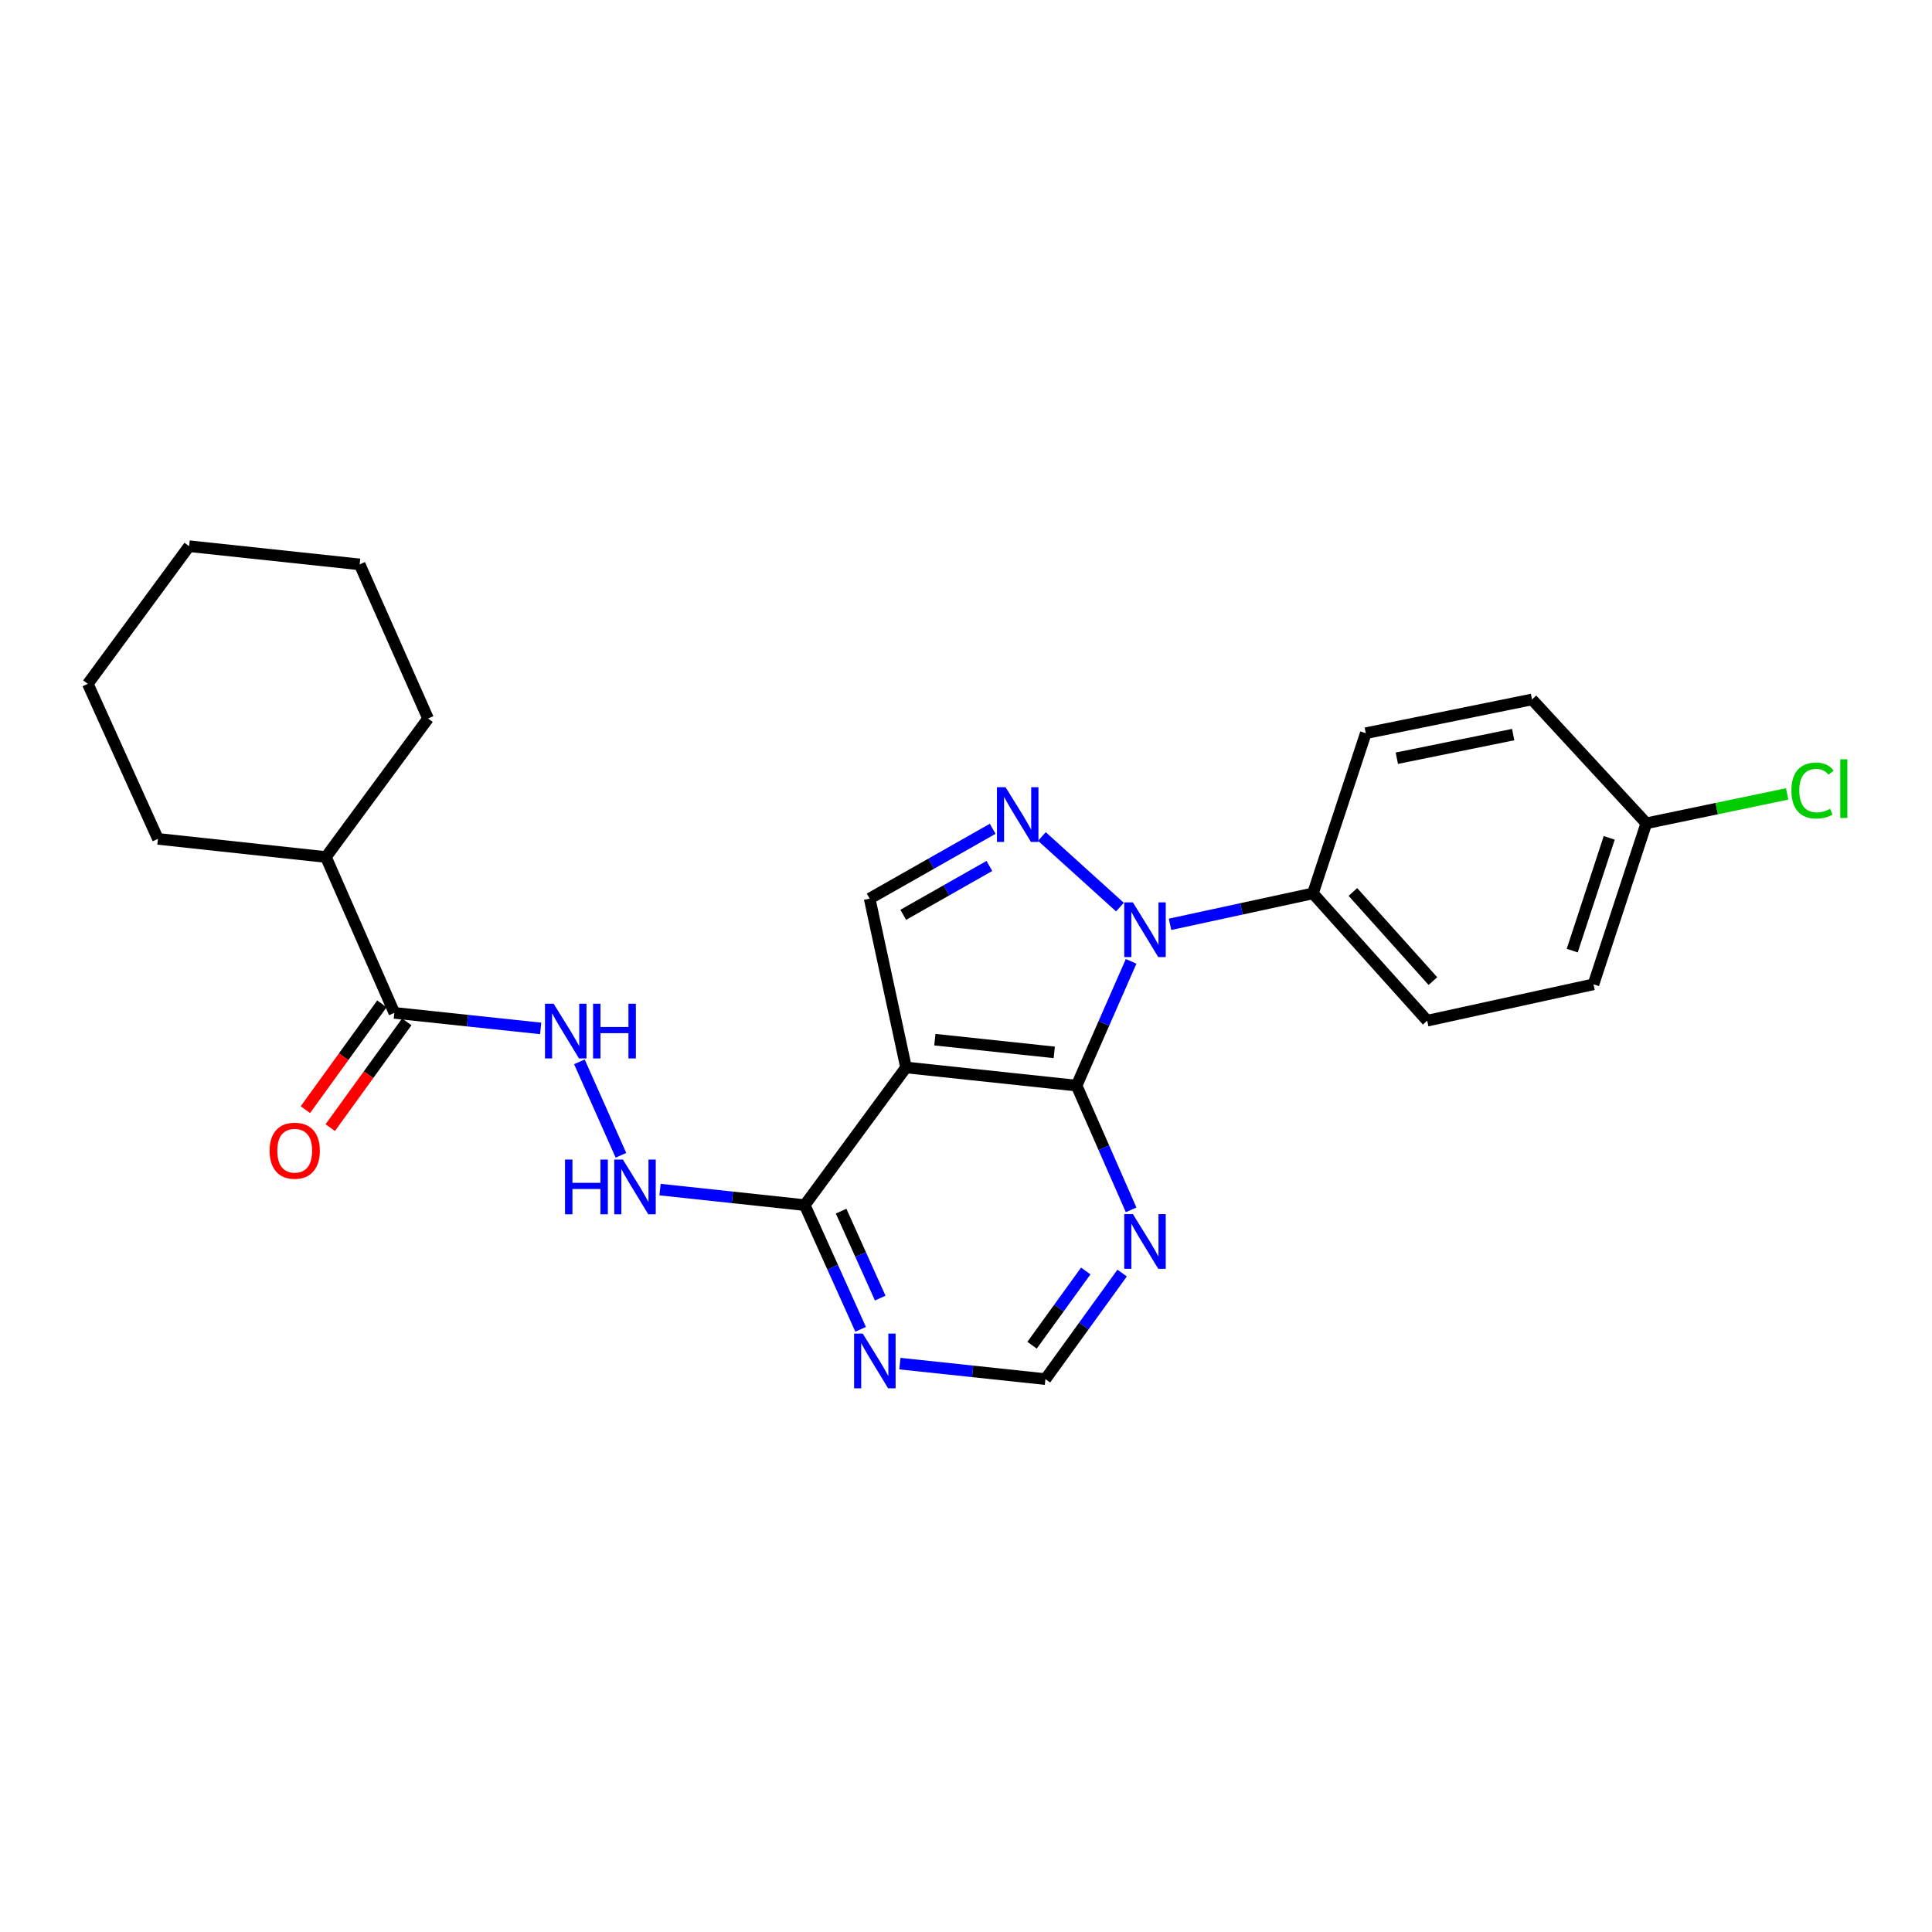 <?xml version='1.0' encoding='iso-8859-1'?>
<svg version='1.1' baseProfile='full'
              xmlns='http://www.w3.org/2000/svg'
                      xmlns:rdkit='http://www.rdkit.org/xml'
                      xmlns:xlink='http://www.w3.org/1999/xlink'
                  xml:space='preserve'
width='1000px' height='1000px' viewBox='0 0 1000 1000'>
<!-- END OF HEADER -->
<rect style='opacity:1.0;fill:#FFFFFF;stroke:none' width='1000' height='1000' x='0' y='0'> </rect>
<path class='bond-0' d='M 585.465,497.599 L 571.351,529.756' style='fill:none;fill-rule:evenodd;stroke:#0000FF;stroke-width:6px;stroke-linecap:butt;stroke-linejoin:miter;stroke-opacity:1' />
<path class='bond-0' d='M 571.351,529.756 L 557.237,561.913' style='fill:none;fill-rule:evenodd;stroke:#000000;stroke-width:6px;stroke-linecap:butt;stroke-linejoin:miter;stroke-opacity:1' />
<path class='bond-1' d='M 579.685,469.511 L 539.286,432.965' style='fill:none;fill-rule:evenodd;stroke:#0000FF;stroke-width:6px;stroke-linecap:butt;stroke-linejoin:miter;stroke-opacity:1' />
<path class='bond-10' d='M 605.61,478.43 L 642.591,470.425' style='fill:none;fill-rule:evenodd;stroke:#0000FF;stroke-width:6px;stroke-linecap:butt;stroke-linejoin:miter;stroke-opacity:1' />
<path class='bond-10' d='M 642.591,470.425 L 679.572,462.419' style='fill:none;fill-rule:evenodd;stroke:#000000;stroke-width:6px;stroke-linecap:butt;stroke-linejoin:miter;stroke-opacity:1' />
<path class='bond-2' d='M 557.237,561.913 L 468.953,552.513' style='fill:none;fill-rule:evenodd;stroke:#000000;stroke-width:6px;stroke-linecap:butt;stroke-linejoin:miter;stroke-opacity:1' />
<path class='bond-2' d='M 545.676,544.706 L 483.877,538.126' style='fill:none;fill-rule:evenodd;stroke:#000000;stroke-width:6px;stroke-linecap:butt;stroke-linejoin:miter;stroke-opacity:1' />
<path class='bond-5' d='M 557.237,561.913 L 571.351,594.066' style='fill:none;fill-rule:evenodd;stroke:#000000;stroke-width:6px;stroke-linecap:butt;stroke-linejoin:miter;stroke-opacity:1' />
<path class='bond-5' d='M 571.351,594.066 L 585.464,626.218' style='fill:none;fill-rule:evenodd;stroke:#0000FF;stroke-width:6px;stroke-linecap:butt;stroke-linejoin:miter;stroke-opacity:1' />
<path class='bond-3' d='M 513.819,428.978 L 481.973,447.045' style='fill:none;fill-rule:evenodd;stroke:#0000FF;stroke-width:6px;stroke-linecap:butt;stroke-linejoin:miter;stroke-opacity:1' />
<path class='bond-3' d='M 481.973,447.045 L 450.127,465.111' style='fill:none;fill-rule:evenodd;stroke:#000000;stroke-width:6px;stroke-linecap:butt;stroke-linejoin:miter;stroke-opacity:1' />
<path class='bond-3' d='M 512.104,448.216 L 489.812,460.862' style='fill:none;fill-rule:evenodd;stroke:#0000FF;stroke-width:6px;stroke-linecap:butt;stroke-linejoin:miter;stroke-opacity:1' />
<path class='bond-3' d='M 489.812,460.862 L 467.52,473.509' style='fill:none;fill-rule:evenodd;stroke:#000000;stroke-width:6px;stroke-linecap:butt;stroke-linejoin:miter;stroke-opacity:1' />
<path class='bond-4' d='M 468.953,552.513 L 416.527,623.764' style='fill:none;fill-rule:evenodd;stroke:#000000;stroke-width:6px;stroke-linecap:butt;stroke-linejoin:miter;stroke-opacity:1' />
<path class='bond-25' d='M 468.953,552.513 L 450.127,465.111' style='fill:none;fill-rule:evenodd;stroke:#000000;stroke-width:6px;stroke-linecap:butt;stroke-linejoin:miter;stroke-opacity:1' />
<path class='bond-8' d='M 416.527,623.764 L 379.076,619.75' style='fill:none;fill-rule:evenodd;stroke:#000000;stroke-width:6px;stroke-linecap:butt;stroke-linejoin:miter;stroke-opacity:1' />
<path class='bond-8' d='M 379.076,619.75 L 341.624,615.735' style='fill:none;fill-rule:evenodd;stroke:#0000FF;stroke-width:6px;stroke-linecap:butt;stroke-linejoin:miter;stroke-opacity:1' />
<path class='bond-27' d='M 416.527,623.764 L 430.99,655.908' style='fill:none;fill-rule:evenodd;stroke:#000000;stroke-width:6px;stroke-linecap:butt;stroke-linejoin:miter;stroke-opacity:1' />
<path class='bond-27' d='M 430.99,655.908 L 445.453,688.052' style='fill:none;fill-rule:evenodd;stroke:#0000FF;stroke-width:6px;stroke-linecap:butt;stroke-linejoin:miter;stroke-opacity:1' />
<path class='bond-27' d='M 435.354,626.889 L 445.478,649.39' style='fill:none;fill-rule:evenodd;stroke:#000000;stroke-width:6px;stroke-linecap:butt;stroke-linejoin:miter;stroke-opacity:1' />
<path class='bond-27' d='M 445.478,649.39 L 455.602,671.89' style='fill:none;fill-rule:evenodd;stroke:#0000FF;stroke-width:6px;stroke-linecap:butt;stroke-linejoin:miter;stroke-opacity:1' />
<path class='bond-11' d='M 580.815,658.939 L 560.964,686.385' style='fill:none;fill-rule:evenodd;stroke:#0000FF;stroke-width:6px;stroke-linecap:butt;stroke-linejoin:miter;stroke-opacity:1' />
<path class='bond-11' d='M 560.964,686.385 L 541.112,713.832' style='fill:none;fill-rule:evenodd;stroke:#000000;stroke-width:6px;stroke-linecap:butt;stroke-linejoin:miter;stroke-opacity:1' />
<path class='bond-11' d='M 561.987,657.863 L 548.091,677.075' style='fill:none;fill-rule:evenodd;stroke:#0000FF;stroke-width:6px;stroke-linecap:butt;stroke-linejoin:miter;stroke-opacity:1' />
<path class='bond-11' d='M 548.091,677.075 L 534.195,696.287' style='fill:none;fill-rule:evenodd;stroke:#000000;stroke-width:6px;stroke-linecap:butt;stroke-linejoin:miter;stroke-opacity:1' />
<path class='bond-6' d='M 465.779,705.804 L 503.446,709.818' style='fill:none;fill-rule:evenodd;stroke:#0000FF;stroke-width:6px;stroke-linecap:butt;stroke-linejoin:miter;stroke-opacity:1' />
<path class='bond-6' d='M 503.446,709.818 L 541.112,713.832' style='fill:none;fill-rule:evenodd;stroke:#000000;stroke-width:6px;stroke-linecap:butt;stroke-linejoin:miter;stroke-opacity:1' />
<path class='bond-7' d='M 204.107,524.253 L 241.981,528.281' style='fill:none;fill-rule:evenodd;stroke:#000000;stroke-width:6px;stroke-linecap:butt;stroke-linejoin:miter;stroke-opacity:1' />
<path class='bond-7' d='M 241.981,528.281 L 279.854,532.308' style='fill:none;fill-rule:evenodd;stroke:#0000FF;stroke-width:6px;stroke-linecap:butt;stroke-linejoin:miter;stroke-opacity:1' />
<path class='bond-12' d='M 197.672,519.597 L 177.867,546.972' style='fill:none;fill-rule:evenodd;stroke:#000000;stroke-width:6px;stroke-linecap:butt;stroke-linejoin:miter;stroke-opacity:1' />
<path class='bond-12' d='M 177.867,546.972 L 158.062,574.346' style='fill:none;fill-rule:evenodd;stroke:#FF0000;stroke-width:6px;stroke-linecap:butt;stroke-linejoin:miter;stroke-opacity:1' />
<path class='bond-12' d='M 210.543,528.909 L 190.738,556.284' style='fill:none;fill-rule:evenodd;stroke:#000000;stroke-width:6px;stroke-linecap:butt;stroke-linejoin:miter;stroke-opacity:1' />
<path class='bond-12' d='M 190.738,556.284 L 170.934,583.658' style='fill:none;fill-rule:evenodd;stroke:#FF0000;stroke-width:6px;stroke-linecap:butt;stroke-linejoin:miter;stroke-opacity:1' />
<path class='bond-13' d='M 204.107,524.253 L 168.698,443.594' style='fill:none;fill-rule:evenodd;stroke:#000000;stroke-width:6px;stroke-linecap:butt;stroke-linejoin:miter;stroke-opacity:1' />
<path class='bond-9' d='M 321.401,597.98 L 299.9,549.607' style='fill:none;fill-rule:evenodd;stroke:#0000FF;stroke-width:6px;stroke-linecap:butt;stroke-linejoin:miter;stroke-opacity:1' />
<path class='bond-14' d='M 679.572,462.419 L 738.714,528.304' style='fill:none;fill-rule:evenodd;stroke:#000000;stroke-width:6px;stroke-linecap:butt;stroke-linejoin:miter;stroke-opacity:1' />
<path class='bond-14' d='M 700.265,461.69 L 741.665,507.809' style='fill:none;fill-rule:evenodd;stroke:#000000;stroke-width:6px;stroke-linecap:butt;stroke-linejoin:miter;stroke-opacity:1' />
<path class='bond-15' d='M 679.572,462.419 L 706.932,379.51' style='fill:none;fill-rule:evenodd;stroke:#000000;stroke-width:6px;stroke-linecap:butt;stroke-linejoin:miter;stroke-opacity:1' />
<path class='bond-20' d='M 168.698,443.594 L 221.565,371.902' style='fill:none;fill-rule:evenodd;stroke:#000000;stroke-width:6px;stroke-linecap:butt;stroke-linejoin:miter;stroke-opacity:1' />
<path class='bond-21' d='M 168.698,443.594 L 81.746,434.203' style='fill:none;fill-rule:evenodd;stroke:#000000;stroke-width:6px;stroke-linecap:butt;stroke-linejoin:miter;stroke-opacity:1' />
<path class='bond-17' d='M 738.714,528.304 L 824.774,509.487' style='fill:none;fill-rule:evenodd;stroke:#000000;stroke-width:6px;stroke-linecap:butt;stroke-linejoin:miter;stroke-opacity:1' />
<path class='bond-18' d='M 706.932,379.51 L 792.966,362.035' style='fill:none;fill-rule:evenodd;stroke:#000000;stroke-width:6px;stroke-linecap:butt;stroke-linejoin:miter;stroke-opacity:1' />
<path class='bond-18' d='M 722.999,392.457 L 783.223,380.224' style='fill:none;fill-rule:evenodd;stroke:#000000;stroke-width:6px;stroke-linecap:butt;stroke-linejoin:miter;stroke-opacity:1' />
<path class='bond-16' d='M 852.134,426.128 L 792.966,362.035' style='fill:none;fill-rule:evenodd;stroke:#000000;stroke-width:6px;stroke-linecap:butt;stroke-linejoin:miter;stroke-opacity:1' />
<path class='bond-19' d='M 852.134,426.128 L 888.584,418.528' style='fill:none;fill-rule:evenodd;stroke:#000000;stroke-width:6px;stroke-linecap:butt;stroke-linejoin:miter;stroke-opacity:1' />
<path class='bond-19' d='M 888.584,418.528 L 925.034,410.928' style='fill:none;fill-rule:evenodd;stroke:#00CC00;stroke-width:6px;stroke-linecap:butt;stroke-linejoin:miter;stroke-opacity:1' />
<path class='bond-26' d='M 852.134,426.128 L 824.774,509.487' style='fill:none;fill-rule:evenodd;stroke:#000000;stroke-width:6px;stroke-linecap:butt;stroke-linejoin:miter;stroke-opacity:1' />
<path class='bond-26' d='M 832.936,433.677 L 813.784,492.029' style='fill:none;fill-rule:evenodd;stroke:#000000;stroke-width:6px;stroke-linecap:butt;stroke-linejoin:miter;stroke-opacity:1' />
<path class='bond-23' d='M 221.565,371.902 L 186.165,292.125' style='fill:none;fill-rule:evenodd;stroke:#000000;stroke-width:6px;stroke-linecap:butt;stroke-linejoin:miter;stroke-opacity:1' />
<path class='bond-22' d='M 81.746,434.203 L 45.455,353.959' style='fill:none;fill-rule:evenodd;stroke:#000000;stroke-width:6px;stroke-linecap:butt;stroke-linejoin:miter;stroke-opacity:1' />
<path class='bond-24' d='M 45.455,353.959 L 97.889,282.708' style='fill:none;fill-rule:evenodd;stroke:#000000;stroke-width:6px;stroke-linecap:butt;stroke-linejoin:miter;stroke-opacity:1' />
<path class='bond-28' d='M 186.165,292.125 L 97.889,282.708' style='fill:none;fill-rule:evenodd;stroke:#000000;stroke-width:6px;stroke-linecap:butt;stroke-linejoin:miter;stroke-opacity:1' />
<path  class='atom-0' d='M 586.386 467.076
L 595.666 482.076
Q 596.586 483.556, 598.066 486.236
Q 599.546 488.916, 599.626 489.076
L 599.626 467.076
L 603.386 467.076
L 603.386 495.396
L 599.506 495.396
L 589.546 478.996
Q 588.386 477.076, 587.146 474.876
Q 585.946 472.676, 585.586 471.996
L 585.586 495.396
L 581.906 495.396
L 581.906 467.076
L 586.386 467.076
' fill='#0000FF'/>
<path  class='atom-2' d='M 520.502 407.475
L 529.782 422.475
Q 530.702 423.955, 532.182 426.635
Q 533.662 429.315, 533.742 429.475
L 533.742 407.475
L 537.502 407.475
L 537.502 435.795
L 533.622 435.795
L 523.662 419.395
Q 522.502 417.475, 521.262 415.275
Q 520.062 413.075, 519.702 412.395
L 519.702 435.795
L 516.022 435.795
L 516.022 407.475
L 520.502 407.475
' fill='#0000FF'/>
<path  class='atom-6' d='M 586.386 628.421
L 595.666 643.421
Q 596.586 644.901, 598.066 647.581
Q 599.546 650.261, 599.626 650.421
L 599.626 628.421
L 603.386 628.421
L 603.386 656.741
L 599.506 656.741
L 589.546 640.341
Q 588.386 638.421, 587.146 636.221
Q 585.946 634.021, 585.586 633.341
L 585.586 656.741
L 581.906 656.741
L 581.906 628.421
L 586.386 628.421
' fill='#0000FF'/>
<path  class='atom-7' d='M 446.559 690.263
L 455.839 705.263
Q 456.759 706.743, 458.239 709.423
Q 459.719 712.103, 459.799 712.263
L 459.799 690.263
L 463.559 690.263
L 463.559 718.583
L 459.679 718.583
L 449.719 702.183
Q 448.559 700.263, 447.319 698.063
Q 446.119 695.863, 445.759 695.183
L 445.759 718.583
L 442.079 718.583
L 442.079 690.263
L 446.559 690.263
' fill='#0000FF'/>
<path  class='atom-9' d='M 292.455 600.187
L 296.295 600.187
L 296.295 612.227
L 310.775 612.227
L 310.775 600.187
L 314.615 600.187
L 314.615 628.507
L 310.775 628.507
L 310.775 615.427
L 296.295 615.427
L 296.295 628.507
L 292.455 628.507
L 292.455 600.187
' fill='#0000FF'/>
<path  class='atom-9' d='M 322.415 600.187
L 331.695 615.187
Q 332.615 616.667, 334.095 619.347
Q 335.575 622.027, 335.655 622.187
L 335.655 600.187
L 339.415 600.187
L 339.415 628.507
L 335.535 628.507
L 325.575 612.107
Q 324.415 610.187, 323.175 607.987
Q 321.975 605.787, 321.615 605.107
L 321.615 628.507
L 317.935 628.507
L 317.935 600.187
L 322.415 600.187
' fill='#0000FF'/>
<path  class='atom-10' d='M 286.565 519.528
L 295.845 534.528
Q 296.765 536.008, 298.245 538.688
Q 299.725 541.368, 299.805 541.528
L 299.805 519.528
L 303.565 519.528
L 303.565 547.848
L 299.685 547.848
L 289.725 531.448
Q 288.565 529.528, 287.325 527.328
Q 286.125 525.128, 285.765 524.448
L 285.765 547.848
L 282.085 547.848
L 282.085 519.528
L 286.565 519.528
' fill='#0000FF'/>
<path  class='atom-10' d='M 306.965 519.528
L 310.805 519.528
L 310.805 531.568
L 325.285 531.568
L 325.285 519.528
L 329.125 519.528
L 329.125 547.848
L 325.285 547.848
L 325.285 534.768
L 310.805 534.768
L 310.805 547.848
L 306.965 547.848
L 306.965 519.528
' fill='#0000FF'/>
<path  class='atom-13' d='M 139.547 595.602
Q 139.547 588.802, 142.907 585.002
Q 146.267 581.202, 152.547 581.202
Q 158.827 581.202, 162.187 585.002
Q 165.547 588.802, 165.547 595.602
Q 165.547 602.482, 162.147 606.402
Q 158.747 610.282, 152.547 610.282
Q 146.307 610.282, 142.907 606.402
Q 139.547 602.522, 139.547 595.602
M 152.547 607.082
Q 156.867 607.082, 159.187 604.202
Q 161.547 601.282, 161.547 595.602
Q 161.547 590.042, 159.187 587.242
Q 156.867 584.402, 152.547 584.402
Q 148.227 584.402, 145.867 587.202
Q 143.547 590.002, 143.547 595.602
Q 143.547 601.322, 145.867 604.202
Q 148.227 607.082, 152.547 607.082
' fill='#FF0000'/>
<path  class='atom-20' d='M 927.231 409.174
Q 927.231 402.134, 930.511 398.454
Q 933.831 394.734, 940.111 394.734
Q 945.951 394.734, 949.071 398.854
L 946.431 401.014
Q 944.151 398.014, 940.111 398.014
Q 935.831 398.014, 933.551 400.894
Q 931.311 403.734, 931.311 409.174
Q 931.311 414.774, 933.631 417.654
Q 935.991 420.534, 940.551 420.534
Q 943.671 420.534, 947.311 418.654
L 948.431 421.654
Q 946.951 422.614, 944.711 423.174
Q 942.471 423.734, 939.991 423.734
Q 933.831 423.734, 930.511 419.974
Q 927.231 416.214, 927.231 409.174
' fill='#00CC00'/>
<path  class='atom-20' d='M 952.511 393.014
L 956.191 393.014
L 956.191 423.374
L 952.511 423.374
L 952.511 393.014
' fill='#00CC00'/>
</svg>
